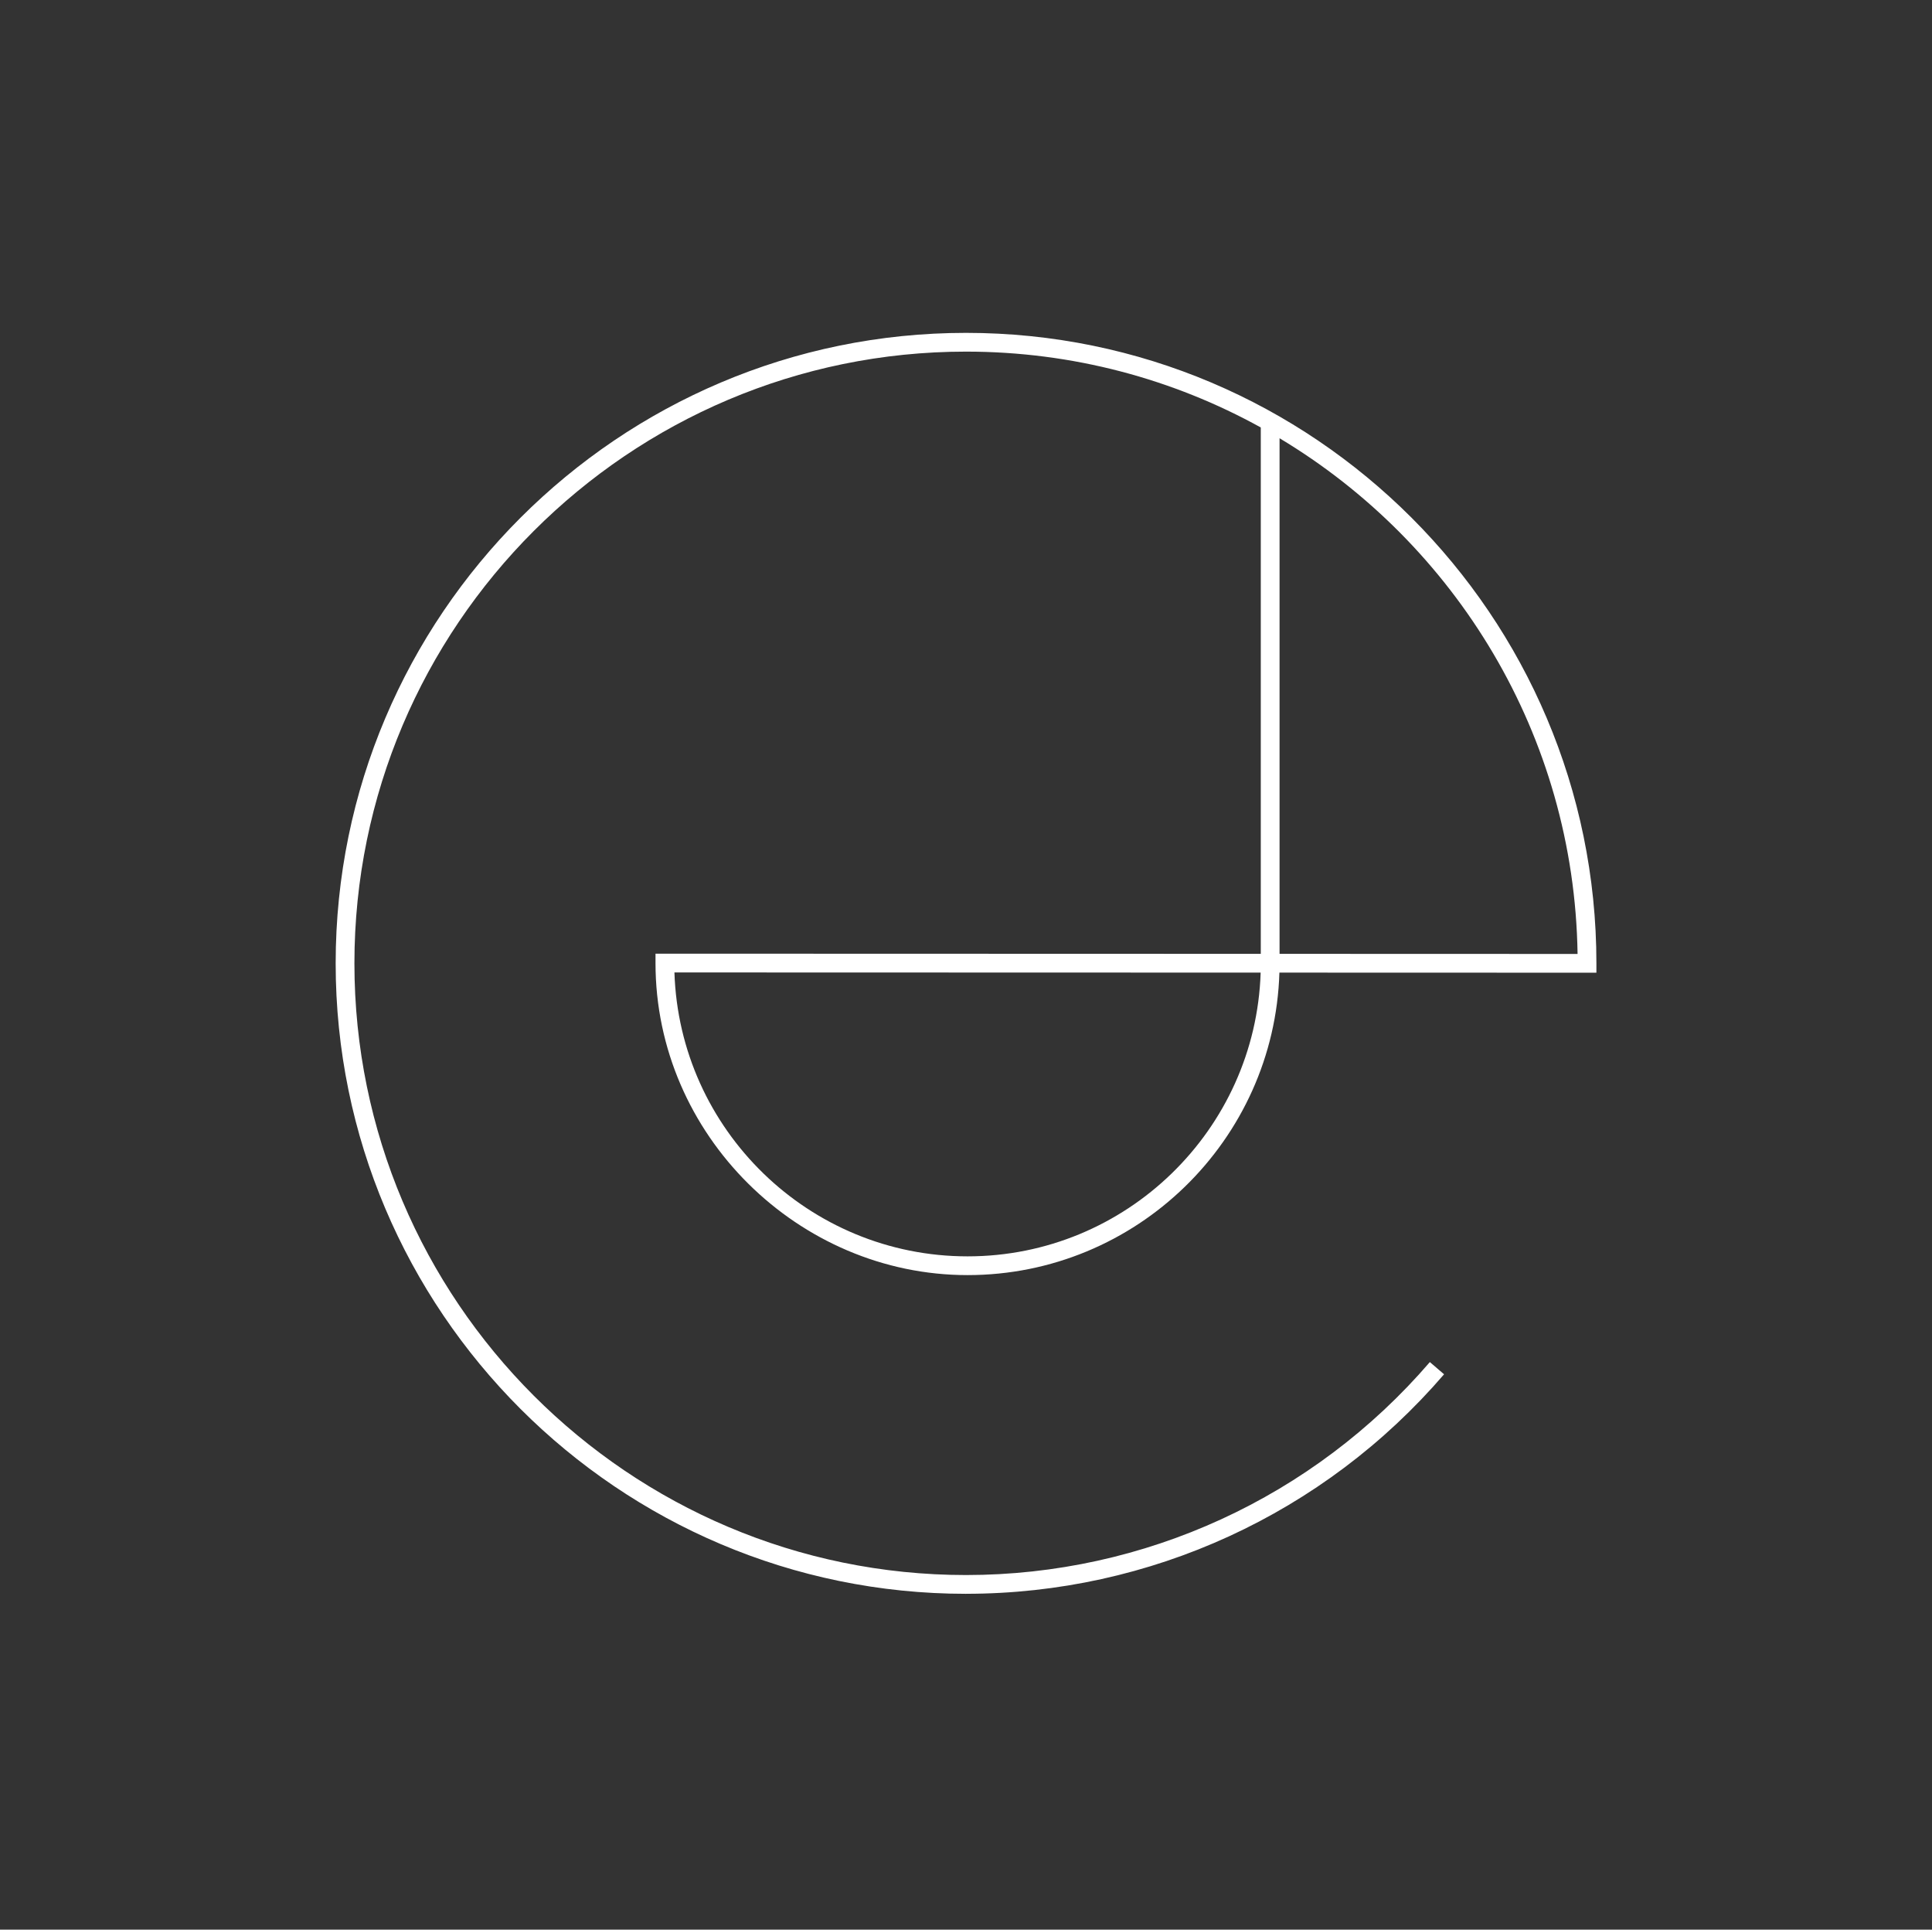 <?xml version="1.0" encoding="UTF-8"?> <svg xmlns="http://www.w3.org/2000/svg" id="Calque_1" data-name="Calque 1" viewBox="0 0 1401.52 1399.59"><rect x="0" y="0" width="1401.52" height="1399.59" fill="#333333" stroke="none"/><defs><style> .cls-1 { fill: #fff; } </style></defs><path class="cls-1" d="M700.79,1156c-252.15,0-457.29-205.14-457.29-457.29s205.14-457.28,457.29-457.28,457.28,205.14,457.28,457.28v6.8l-229.96-.07c-3.68,121.6-103.76,219.4-226.24,219.4s-226.35-101.54-226.35-226.34v-6.8l439.08.13v-381.79c-63.44-35.05-136.36-55.01-213.82-55.01-244.65,0-443.68,199.03-443.68,443.67s199.04,443.68,443.68,443.68c129.38,0,252.01-56.3,336.47-154.46l10.31,8.86c-87.04,101.18-213.43,159.2-346.77,159.2ZM489.25,705.31c3.61,114.16,97.61,205.93,212.64,205.93s208.95-91.7,212.62-205.8l-425.25-.12ZM928.22,691.83l216.19.07c-2.4-158.75-88.58-297.54-216.19-374.03v373.97Z"></path></svg> 